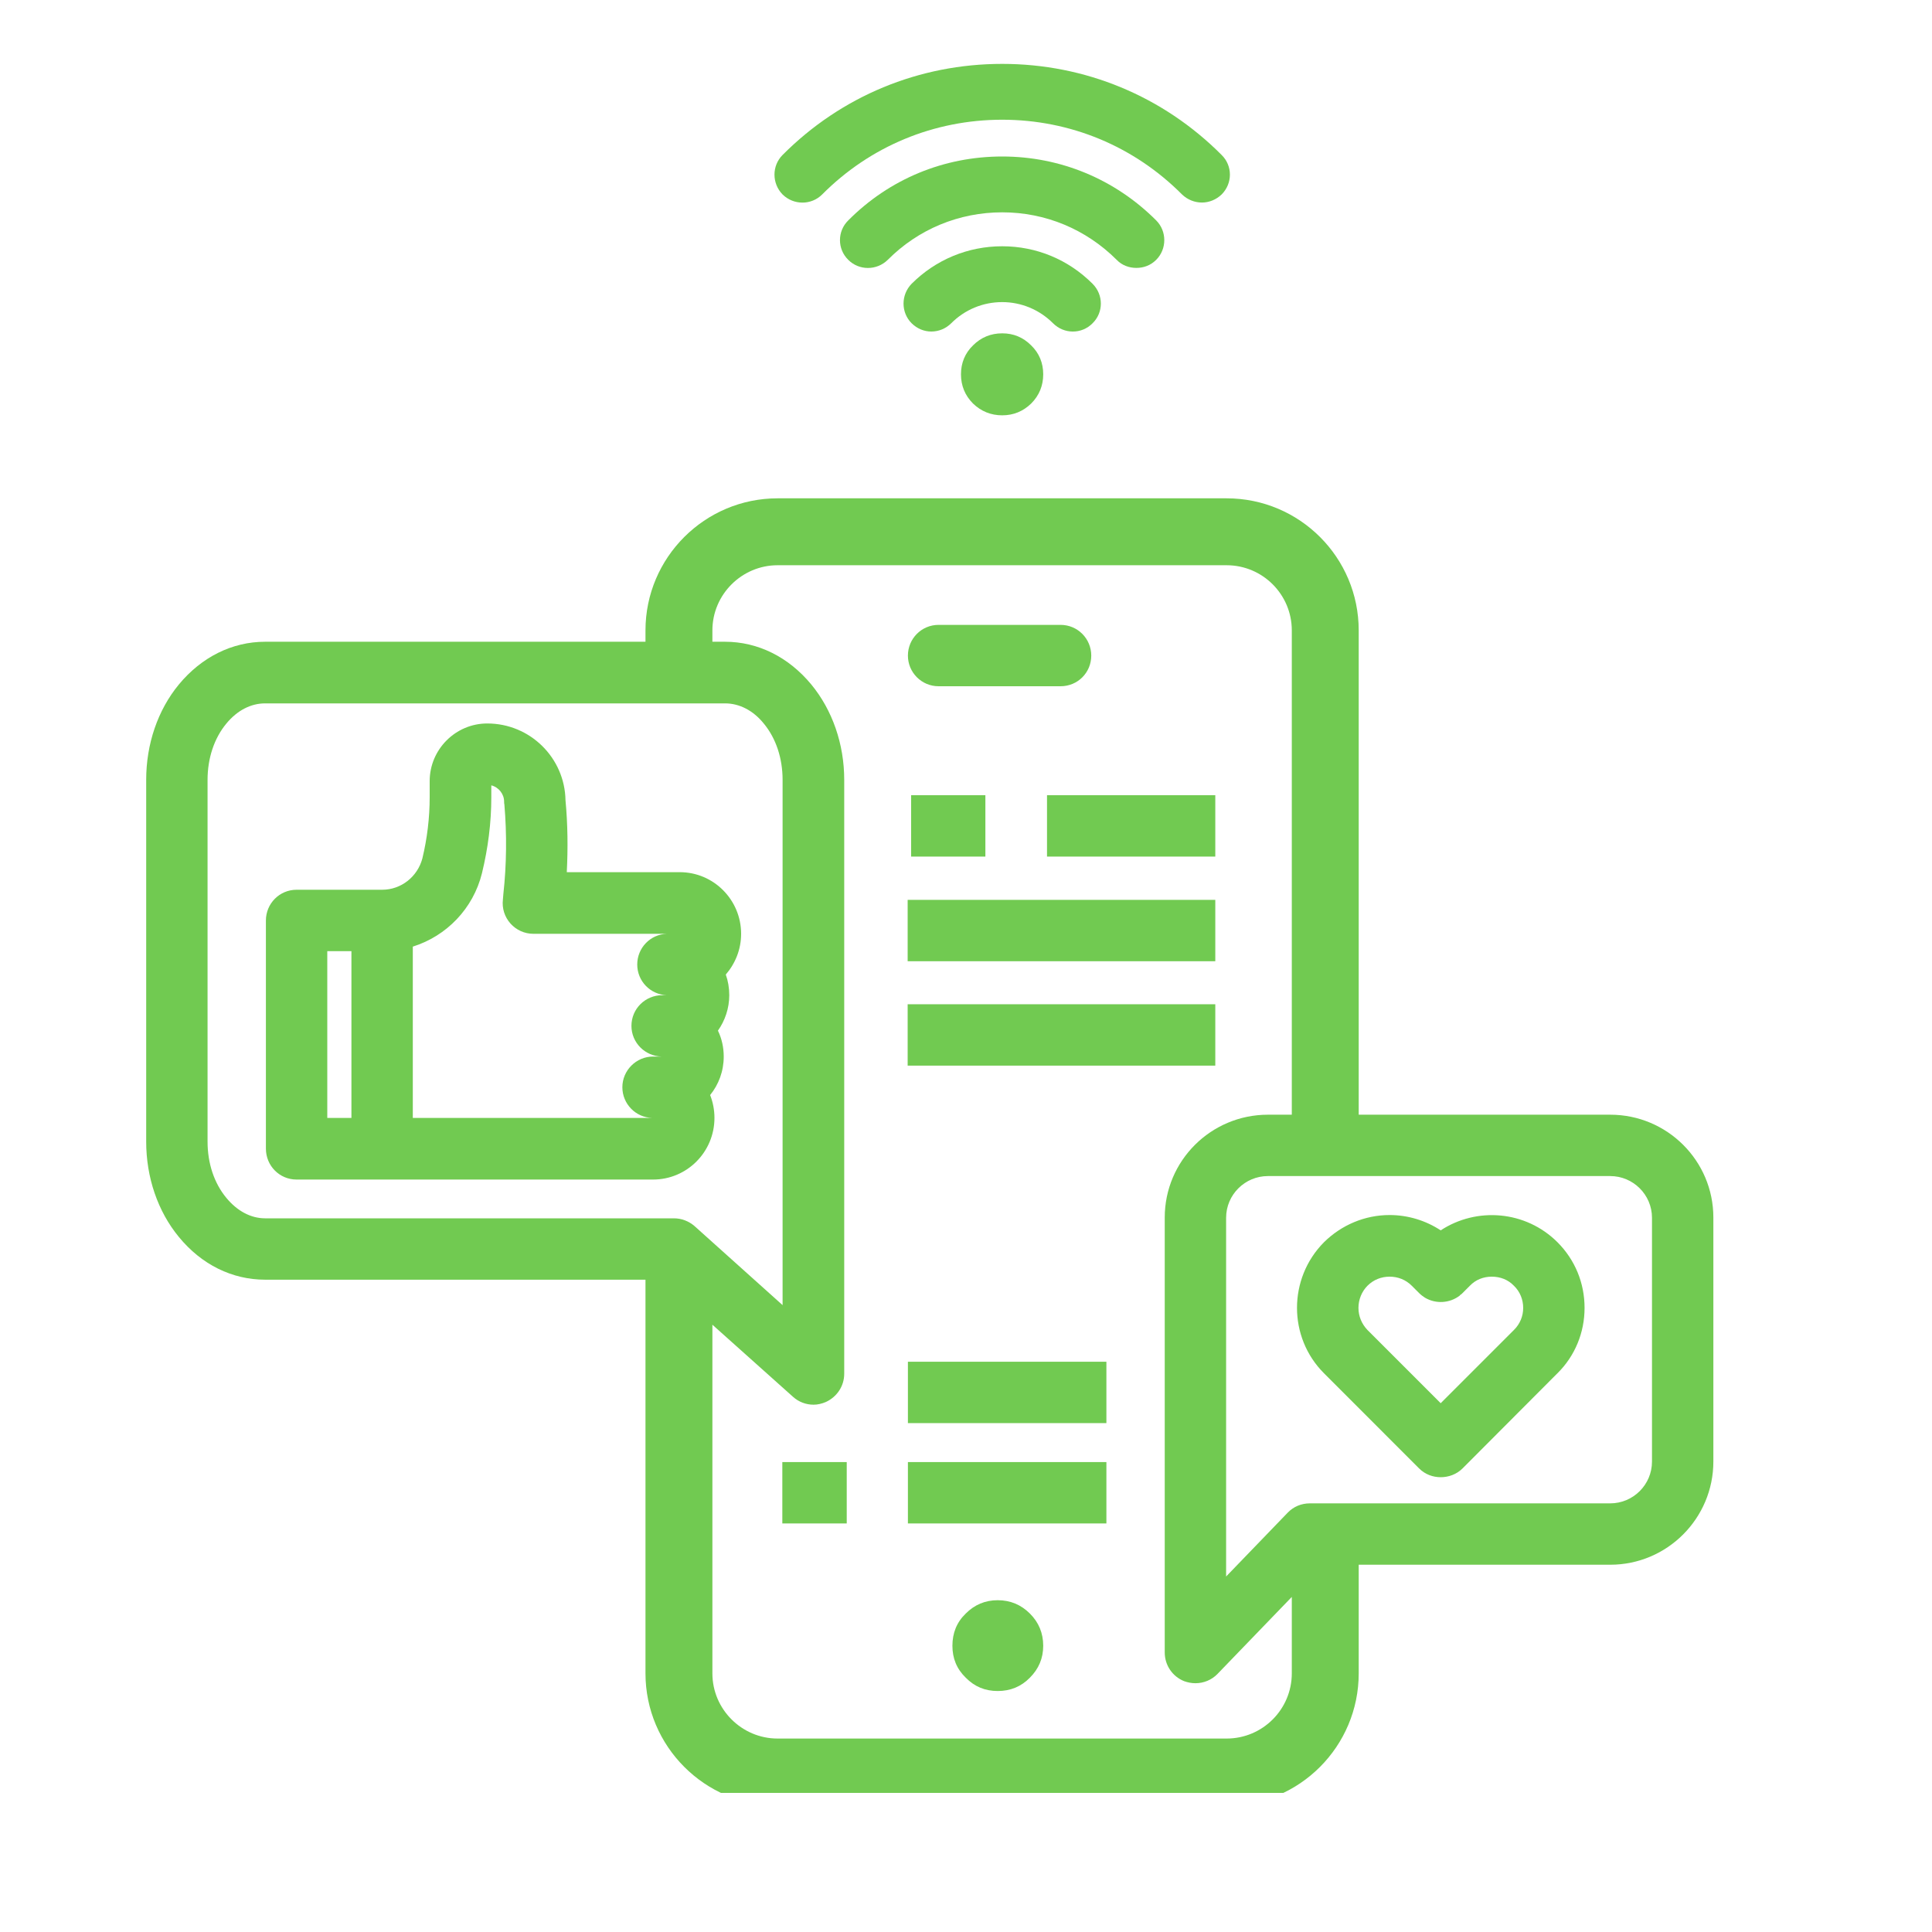 <svg xmlns="http://www.w3.org/2000/svg" xmlns:xlink="http://www.w3.org/1999/xlink" width="40" zoomAndPan="magnify" viewBox="0 0 30 30" height="40" preserveAspectRatio="xMidYMid meet" version="1.0"><defs><clipPath id="f524842a45"><path d="M 2.27 7 L 26.945 7 L 26.945 27.84 L 2.27 27.84 Z M 2.27 7 " clip-rule="nonzero"/></clipPath><clipPath id="c572f65d57"><path d="M 12 0.984 L 20 0.984 L 20 4 L 12 4 Z M 12 0.984 " clip-rule="nonzero"/></clipPath></defs><g clip-path="url(#f524842a45)"><path fill="#71ca51" d="M 25.004 17.309 L 21.098 17.309 L 21.098 9.789 C 21.098 8.656 20.18 7.738 19.047 7.738 L 12.074 7.738 C 10.945 7.738 10.023 8.656 10.023 9.789 L 10.023 9.965 L 4.117 9.965 C 3.605 9.965 3.129 10.203 2.777 10.629 C 2.449 11.027 2.27 11.555 2.27 12.109 L 2.27 17.727 C 2.27 18.281 2.449 18.809 2.777 19.207 C 3.129 19.637 3.605 19.871 4.117 19.871 L 10.023 19.871 C 10.023 19.875 10.023 19.879 10.023 19.883 L 10.023 25.984 C 10.023 27.117 10.945 28.039 12.074 28.039 L 19.047 28.039 C 20.18 28.039 21.098 27.117 21.098 25.984 L 21.098 24.297 L 25.004 24.297 C 25.887 24.297 26.605 23.578 26.605 22.695 L 26.605 18.906 C 26.605 18.023 25.887 17.309 25.004 17.309 Z M 3.516 18.602 C 3.324 18.371 3.223 18.062 3.223 17.727 L 3.223 12.109 C 3.223 11.777 3.324 11.465 3.516 11.234 C 3.684 11.031 3.895 10.922 4.117 10.922 L 11.258 10.922 C 11.48 10.922 11.695 11.031 11.859 11.234 C 12.051 11.465 12.152 11.777 12.152 12.109 L 12.152 20.266 L 10.785 19.039 C 10.695 18.961 10.582 18.918 10.465 18.918 L 4.117 18.918 C 3.895 18.918 3.684 18.805 3.516 18.602 Z M 19.047 26.996 L 12.074 26.996 C 11.52 26.996 11.062 26.543 11.062 25.984 L 11.062 20.57 L 12.312 21.688 C 12.402 21.77 12.516 21.812 12.633 21.812 C 12.695 21.812 12.762 21.797 12.824 21.77 C 12.996 21.691 13.109 21.523 13.109 21.332 L 13.109 12.109 C 13.109 11.555 12.926 11.027 12.598 10.629 C 12.246 10.203 11.77 9.965 11.258 9.965 L 11.062 9.965 L 11.062 9.789 C 11.062 9.23 11.52 8.777 12.074 8.777 L 19.047 8.777 C 19.605 8.777 20.059 9.23 20.059 9.789 L 20.059 17.309 L 19.688 17.309 C 18.805 17.309 18.086 18.023 18.086 18.906 L 18.086 25.66 C 18.086 25.855 18.203 26.031 18.387 26.105 C 18.441 26.125 18.504 26.137 18.562 26.137 C 18.691 26.137 18.816 26.086 18.906 25.992 L 20.059 24.797 L 20.059 25.984 C 20.059 26.543 19.605 26.996 19.047 26.996 Z M 25.652 22.695 C 25.652 23.055 25.359 23.344 25.004 23.344 L 20.34 23.344 C 20.207 23.344 20.086 23.395 19.996 23.488 L 19.039 24.48 L 19.039 18.91 C 19.039 18.551 19.332 18.262 19.688 18.262 L 25.004 18.262 C 25.359 18.262 25.652 18.551 25.652 18.91 Z M 25.652 22.695 " fill-opacity="1" fill-rule="nonzero"/></g><path fill="#71ca51" d="M 22.371 19.105 C 22.141 18.953 21.863 18.867 21.578 18.867 C 21.195 18.867 20.832 19.02 20.559 19.289 C 20 19.852 20 20.766 20.559 21.324 L 22.035 22.801 C 22.129 22.895 22.25 22.938 22.371 22.938 C 22.492 22.938 22.617 22.895 22.711 22.801 L 24.07 21.438 L 24.184 21.324 C 24.457 21.055 24.605 20.691 24.605 20.309 C 24.605 19.922 24.457 19.562 24.184 19.289 C 23.691 18.797 22.93 18.738 22.371 19.105 Z M 21.234 20.652 C 21.145 20.559 21.094 20.438 21.094 20.309 C 21.094 20.18 21.145 20.055 21.234 19.965 C 21.328 19.871 21.449 19.824 21.578 19.824 C 21.707 19.824 21.828 19.871 21.922 19.965 L 22.035 20.078 C 22.062 20.105 22.098 20.133 22.129 20.152 C 22.297 20.25 22.512 20.238 22.668 20.117 C 22.668 20.113 22.672 20.113 22.672 20.109 C 22.688 20.102 22.699 20.09 22.711 20.078 L 22.824 19.965 C 22.914 19.871 23.035 19.824 23.164 19.824 C 23.297 19.824 23.418 19.871 23.508 19.965 C 23.602 20.055 23.652 20.18 23.652 20.309 C 23.652 20.438 23.602 20.559 23.508 20.652 L 22.371 21.789 Z M 21.234 20.652 " fill-opacity="1" fill-rule="nonzero"/><path fill="#71ca51" d="M 11.094 17.359 C 11.094 17.234 11.07 17.113 11.027 17.004 C 11.16 16.84 11.238 16.633 11.238 16.406 C 11.238 16.262 11.207 16.125 11.148 16.004 C 11.258 15.848 11.324 15.656 11.324 15.453 C 11.324 15.34 11.305 15.23 11.27 15.133 C 11.418 14.961 11.508 14.742 11.508 14.5 C 11.508 13.973 11.082 13.543 10.555 13.543 L 8.801 13.543 C 8.82 13.172 8.816 12.797 8.781 12.426 C 8.77 11.766 8.23 11.234 7.566 11.234 C 7.074 11.234 6.672 11.637 6.672 12.129 L 6.672 12.379 C 6.672 12.699 6.633 13.02 6.559 13.328 C 6.484 13.613 6.23 13.816 5.934 13.816 L 4.605 13.816 C 4.34 13.816 4.129 14.031 4.129 14.293 L 4.129 17.836 C 4.129 18.102 4.34 18.316 4.605 18.316 L 10.141 18.316 C 10.668 18.316 11.094 17.887 11.094 17.359 Z M 5.457 17.359 L 5.082 17.359 L 5.082 14.77 L 5.457 14.77 Z M 10.285 15.453 C 10.02 15.453 9.805 15.664 9.805 15.93 C 9.805 16.188 10.012 16.398 10.27 16.406 L 10.141 16.406 C 9.879 16.406 9.664 16.621 9.664 16.883 C 9.664 17.141 9.871 17.352 10.125 17.359 L 6.41 17.359 L 6.41 14.699 C 6.934 14.535 7.348 14.109 7.484 13.559 C 7.578 13.172 7.629 12.777 7.629 12.379 L 7.629 12.195 C 7.742 12.223 7.828 12.328 7.828 12.449 C 7.828 12.465 7.828 12.48 7.832 12.492 C 7.871 12.953 7.867 13.422 7.816 13.883 L 7.809 13.969 C 7.793 14.105 7.836 14.238 7.926 14.34 C 8.016 14.441 8.145 14.5 8.281 14.5 L 10.355 14.5 C 10.098 14.508 9.895 14.719 9.895 14.977 C 9.895 15.234 10.098 15.445 10.355 15.453 Z M 10.285 15.453 " fill-opacity="1" fill-rule="nonzero"/><path fill="#71ca51" d="M 16.199 5.812 C 16.199 5.988 16.137 6.141 16.012 6.266 C 15.887 6.387 15.738 6.449 15.562 6.449 C 15.387 6.449 15.234 6.387 15.109 6.266 C 14.984 6.141 14.922 5.988 14.922 5.812 C 14.922 5.637 14.984 5.484 15.109 5.363 C 15.234 5.238 15.387 5.176 15.562 5.176 C 15.738 5.176 15.887 5.238 16.012 5.363 C 16.137 5.484 16.199 5.637 16.199 5.812 Z M 16.199 5.812 " fill-opacity="1" fill-rule="nonzero"/><g clip-path="url(#c572f65d57)"><path fill="#71ca51" d="M 12.766 3.02 C 13.512 2.27 14.504 1.859 15.562 1.859 C 16.617 1.859 17.609 2.27 18.355 3.02 C 18.441 3.102 18.551 3.145 18.664 3.145 C 18.773 3.145 18.883 3.102 18.969 3.02 C 19.141 2.848 19.141 2.574 18.969 2.406 C 18.059 1.492 16.848 0.992 15.562 0.992 C 14.273 0.992 13.062 1.492 12.152 2.406 C 11.984 2.574 11.984 2.848 12.152 3.02 C 12.324 3.188 12.598 3.188 12.766 3.02 Z M 12.766 3.02 " fill-opacity="1" fill-rule="nonzero"/></g><path fill="#71ca51" d="M 16.965 5.02 C 17.137 4.852 17.137 4.578 16.965 4.406 C 16.59 4.031 16.094 3.824 15.562 3.824 C 15.031 3.824 14.531 4.031 14.156 4.406 C 13.988 4.578 13.988 4.852 14.156 5.02 C 14.242 5.105 14.352 5.148 14.461 5.148 C 14.574 5.148 14.684 5.105 14.77 5.02 C 14.98 4.809 15.262 4.691 15.562 4.691 C 15.859 4.691 16.141 4.809 16.352 5.02 C 16.523 5.191 16.797 5.191 16.965 5.02 Z M 16.965 5.02 " fill-opacity="1" fill-rule="nonzero"/><path fill="#71ca51" d="M 17.645 4.16 C 17.758 4.16 17.867 4.121 17.953 4.035 C 18.121 3.867 18.121 3.59 17.953 3.422 C 17.312 2.781 16.465 2.43 15.562 2.43 C 14.656 2.43 13.809 2.781 13.172 3.422 C 13 3.59 13 3.867 13.172 4.035 C 13.34 4.203 13.613 4.203 13.785 4.035 C 14.258 3.559 14.891 3.297 15.562 3.297 C 16.234 3.297 16.863 3.559 17.34 4.035 C 17.422 4.121 17.535 4.16 17.645 4.16 Z M 17.645 4.16 " fill-opacity="1" fill-rule="nonzero"/><path fill="#71ca51" d="M 14.574 10.656 L 16.469 10.656 C 16.734 10.656 16.945 10.445 16.945 10.18 C 16.945 9.918 16.734 9.703 16.469 9.703 L 14.574 9.703 C 14.309 9.703 14.098 9.918 14.098 10.18 C 14.098 10.441 14.309 10.656 14.574 10.656 Z M 14.574 10.656 " fill-opacity="1" fill-rule="nonzero"/><path fill="#71ca51" d="M 16.199 25.555 C 16.199 25.75 16.129 25.914 15.992 26.051 C 15.855 26.191 15.688 26.258 15.492 26.258 C 15.297 26.258 15.133 26.191 14.996 26.051 C 14.855 25.914 14.789 25.75 14.789 25.555 C 14.789 25.359 14.855 25.191 14.996 25.055 C 15.133 24.918 15.297 24.848 15.492 24.848 C 15.688 24.848 15.855 24.918 15.992 25.055 C 16.129 25.191 16.199 25.359 16.199 25.555 Z M 16.199 25.555 " fill-opacity="1" fill-rule="nonzero"/><path fill="#71ca51" d="M 14.148 12.348 L 15.301 12.348 L 15.301 13.301 L 14.148 13.301 Z M 14.148 12.348 " fill-opacity="1" fill-rule="nonzero"/><path fill="#71ca51" d="M 16.258 12.348 L 18.871 12.348 L 18.871 13.301 L 16.258 13.301 Z M 16.258 12.348 " fill-opacity="1" fill-rule="nonzero"/><path fill="#71ca51" d="M 14.094 13.973 L 18.871 13.973 L 18.871 14.926 L 14.094 14.926 Z M 14.094 13.973 " fill-opacity="1" fill-rule="nonzero"/><path fill="#71ca51" d="M 14.094 15.594 L 18.871 15.594 L 18.871 16.547 L 14.094 16.547 Z M 14.094 15.594 " fill-opacity="1" fill-rule="nonzero"/><path fill="#71ca51" d="M 14.098 22.703 L 17.18 22.703 L 17.18 23.656 L 14.098 23.656 Z M 14.098 22.703 " fill-opacity="1" fill-rule="nonzero"/><path fill="#71ca51" d="M 14.098 21.145 L 17.18 21.145 L 17.18 22.098 L 14.098 22.098 Z M 14.098 21.145 " fill-opacity="1" fill-rule="nonzero"/><path fill="#71ca51" d="M 12.148 22.703 L 13.148 22.703 L 13.148 23.656 L 12.148 23.656 Z M 12.148 22.703 " fill-opacity="1" fill-rule="nonzero"/></svg>